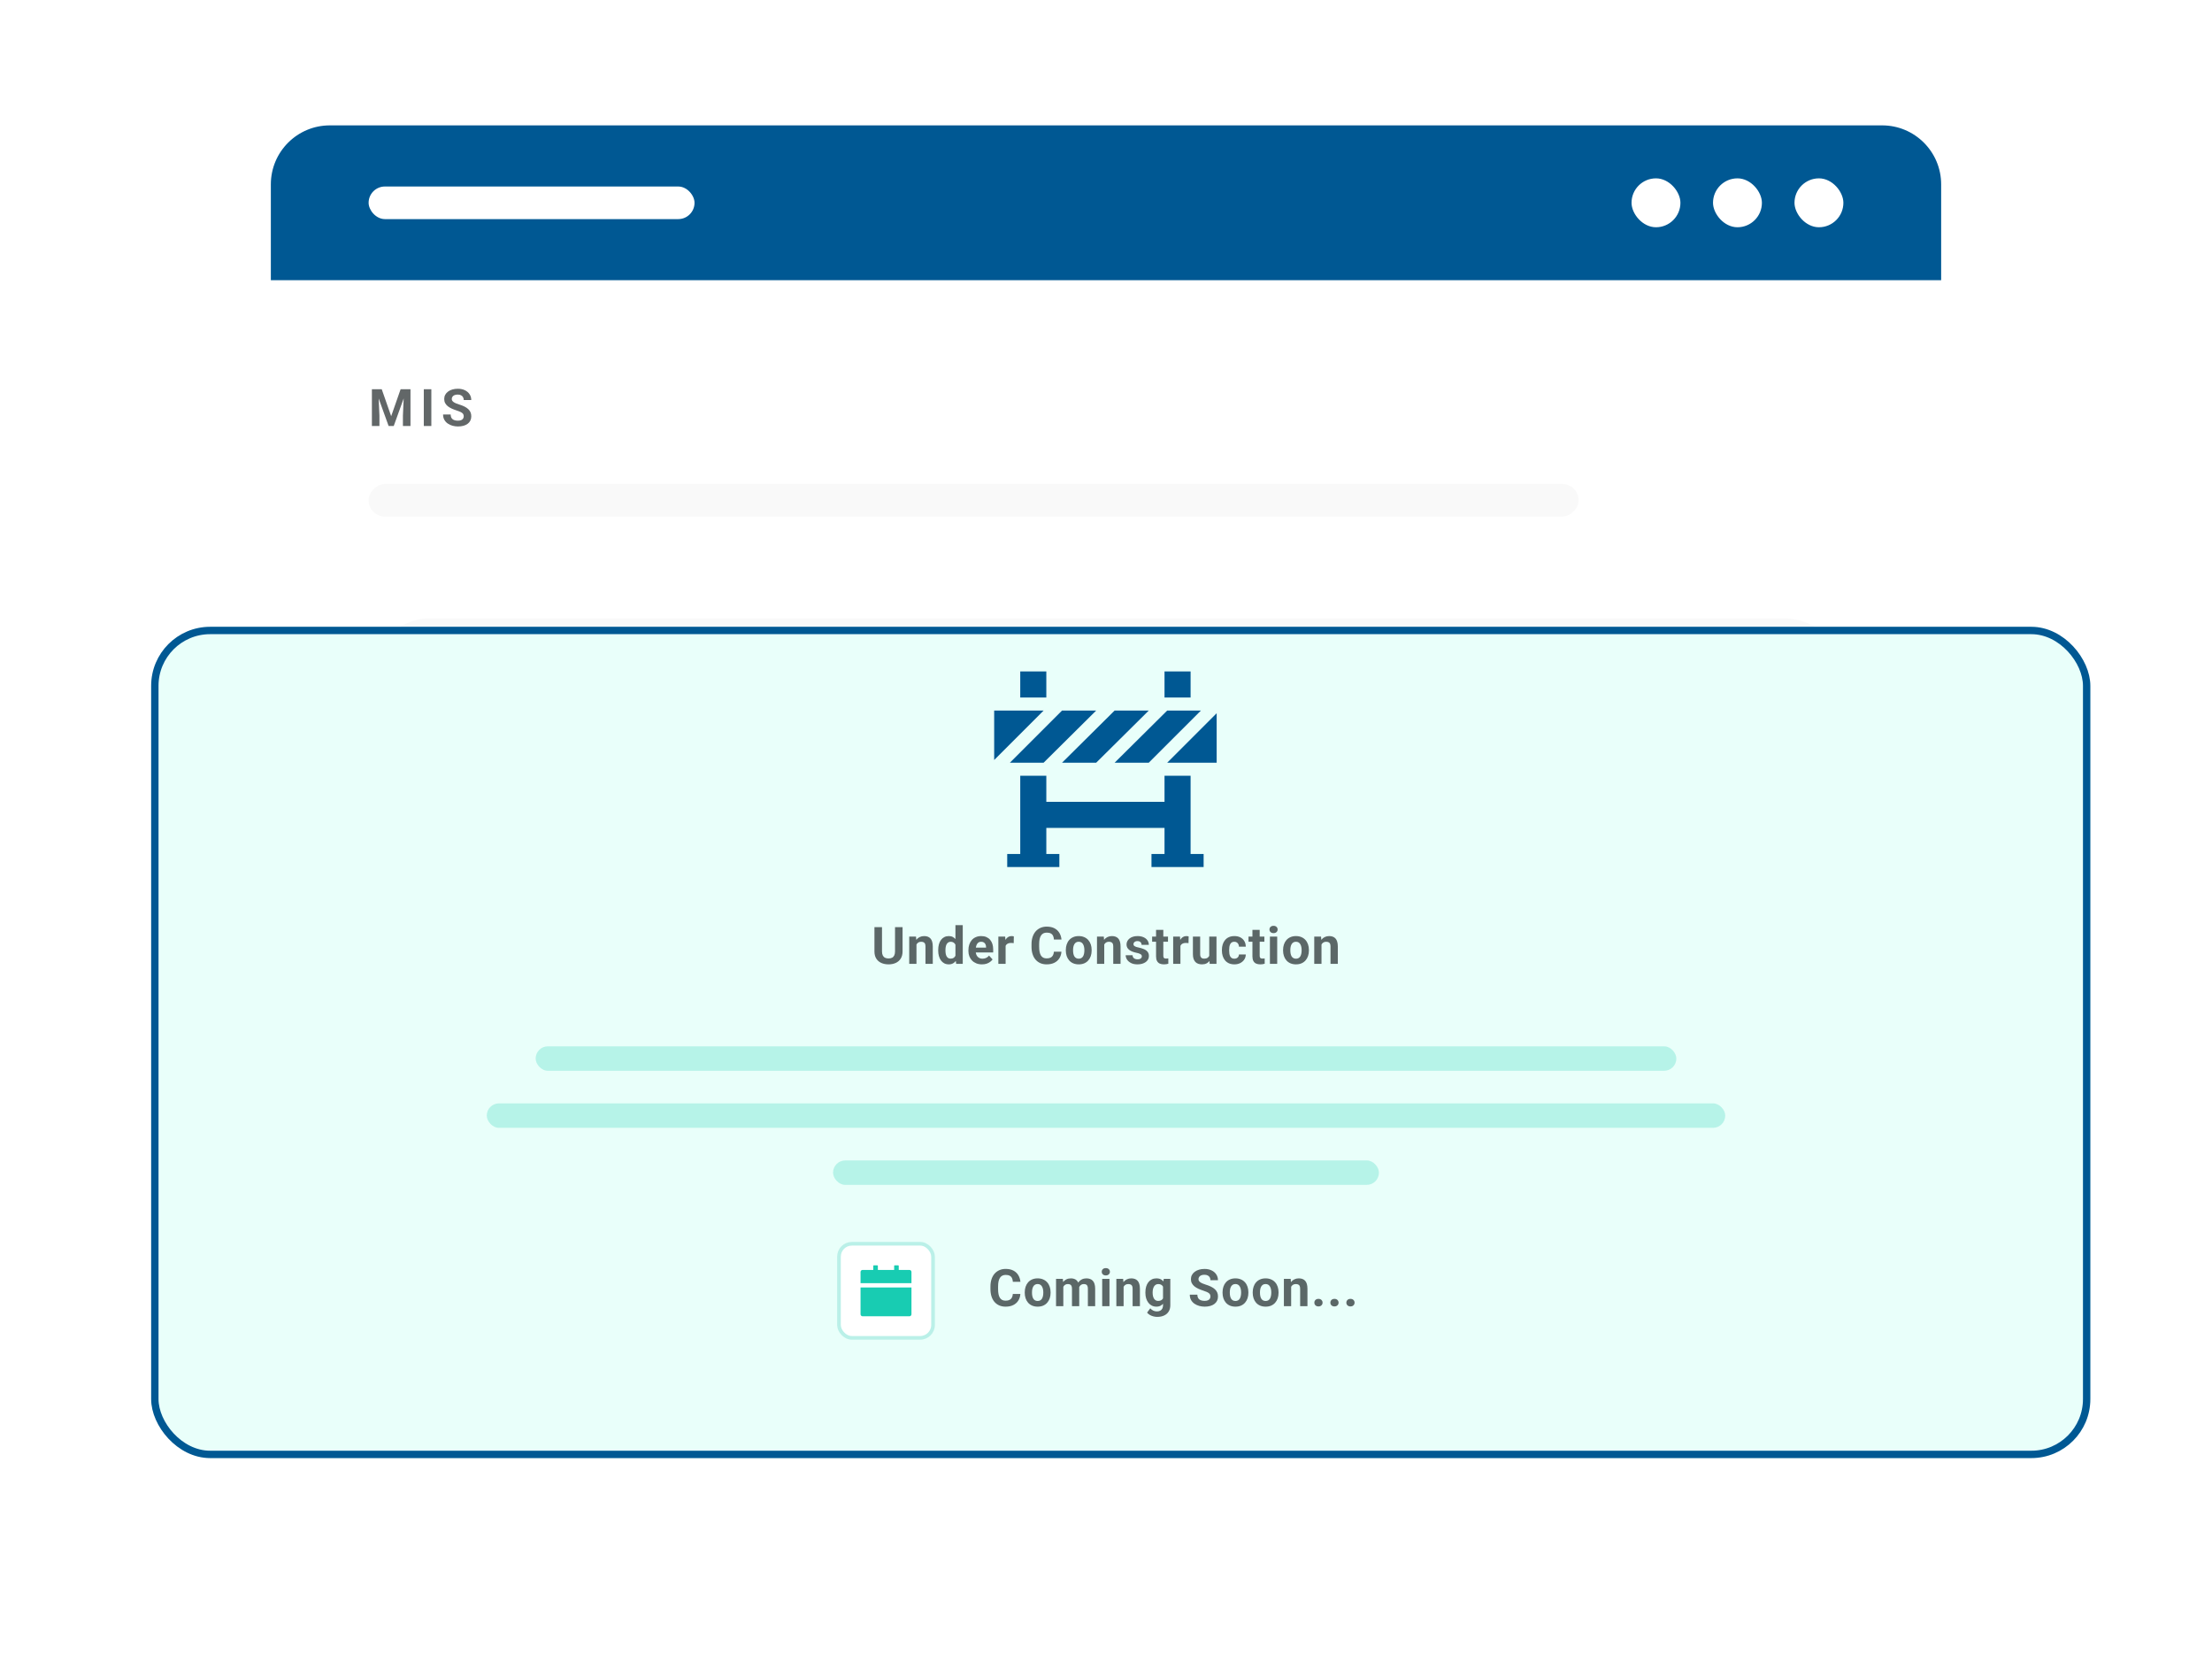 <svg width="600" height="455" viewBox="0 0 600 455" fill="none" xmlns="http://www.w3.org/2000/svg">
<rect x="73.466" y="34" width="453.067" height="386.765" rx="16" fill="white"/>
<rect x="99.987" y="259.428" width="91.719" height="400.025" rx="16" transform="rotate(-90 99.987 259.428)" fill="#F9F9F9"/>
<rect x="99.987" y="368.828" width="91.719" height="400.025" rx="16" transform="rotate(-90 99.987 368.828)" fill="#F9F9F9"/>
<rect x="99.987" y="140.084" width="8.84" height="328.197" rx="4.42" transform="rotate(-90 99.987 140.084)" fill="#F9F9F9"/>
<path d="M101.812 105.559H103.549L106.105 112.866L108.662 105.559H110.398L106.803 115.512H105.408L101.812 105.559ZM100.876 105.559H102.605L102.92 112.682V115.512H100.876V105.559ZM109.605 105.559H111.342V115.512H109.291V112.682L109.605 105.559ZM117 105.559V115.512H114.956V105.559H117ZM125.783 112.907C125.783 112.729 125.756 112.57 125.701 112.429C125.651 112.283 125.555 112.151 125.414 112.032C125.272 111.909 125.074 111.788 124.819 111.67C124.564 111.551 124.233 111.428 123.828 111.301C123.377 111.155 122.948 110.991 122.543 110.809C122.142 110.626 121.786 110.414 121.476 110.173C121.171 109.927 120.929 109.642 120.752 109.318C120.578 108.995 120.492 108.619 120.492 108.19C120.492 107.776 120.583 107.4 120.765 107.062C120.948 106.721 121.203 106.429 121.531 106.188C121.859 105.941 122.246 105.752 122.693 105.62C123.144 105.488 123.639 105.422 124.176 105.422C124.91 105.422 125.55 105.554 126.097 105.818C126.644 106.083 127.068 106.445 127.369 106.905C127.674 107.366 127.827 107.892 127.827 108.484H125.79C125.79 108.193 125.728 107.938 125.605 107.719C125.487 107.495 125.304 107.32 125.058 107.192C124.817 107.065 124.511 107.001 124.142 107.001C123.787 107.001 123.491 107.056 123.254 107.165C123.017 107.27 122.839 107.413 122.72 107.596C122.602 107.773 122.543 107.974 122.543 108.197C122.543 108.366 122.584 108.519 122.666 108.655C122.752 108.792 122.88 108.92 123.048 109.038C123.217 109.157 123.424 109.268 123.671 109.373C123.917 109.478 124.201 109.58 124.525 109.681C125.067 109.845 125.544 110.029 125.954 110.234C126.368 110.439 126.715 110.67 126.993 110.925C127.271 111.18 127.48 111.469 127.622 111.793C127.763 112.117 127.834 112.483 127.834 112.894C127.834 113.326 127.749 113.714 127.581 114.056C127.412 114.397 127.168 114.687 126.849 114.924C126.53 115.161 126.15 115.341 125.708 115.464C125.266 115.587 124.771 115.648 124.224 115.648C123.732 115.648 123.247 115.585 122.768 115.457C122.29 115.325 121.854 115.127 121.463 114.862C121.075 114.598 120.765 114.261 120.533 113.851C120.3 113.44 120.184 112.955 120.184 112.395H122.242C122.242 112.704 122.29 112.966 122.385 113.181C122.481 113.395 122.616 113.568 122.789 113.7C122.966 113.832 123.176 113.928 123.418 113.987C123.664 114.047 123.933 114.076 124.224 114.076C124.58 114.076 124.871 114.026 125.099 113.926C125.332 113.826 125.503 113.687 125.612 113.509C125.726 113.331 125.783 113.131 125.783 112.907Z" fill="#202729" fill-opacity="0.7"/>
<path d="M73.466 50C73.466 41.163 80.63 34 89.466 34H510.534C519.37 34 526.534 41.163 526.534 50V75.992H73.466V50Z" fill="#005893"/>
<rect x="99.987" y="50.576" width="88.403" height="8.84" rx="4.42" fill="white"/>
<rect x="486.752" y="48.365" width="13.261" height="13.261" rx="6.63" fill="white"/>
<rect x="464.651" y="48.365" width="13.261" height="13.261" rx="6.63" fill="white"/>
<rect x="442.55" y="48.365" width="13.261" height="13.261" rx="6.63" fill="white"/>
<g filter="url(#filter0_d_1179_273)">
<rect x="37" y="159.975" width="526" height="225.429" rx="16" fill="#E9FFFA"/>
<rect x="38" y="160.975" width="524" height="223.429" rx="15" stroke="#005893" stroke-width="2"/>
</g>
<path d="M276.74 182.074H283.812V189.146H276.74V182.074ZM315.873 182.074H322.945V189.146H315.873V182.074ZM322.945 210.363H315.873V217.436H283.812V210.363H276.74V231.58H273.204V235.116H287.348V231.58H283.812V224.508H315.873V231.58H312.337V235.116H326.481V231.58H322.945V210.363ZM283.08 206.827L297.342 192.683H288.08L273.936 206.827H283.08ZM297.342 206.827L311.605 192.683H302.343L288.08 206.827H297.342ZM269.667 192.683V206.095L283.08 192.683H269.667ZM302.343 206.827H311.605L325.749 192.683H316.605L302.343 206.827ZM316.605 206.827H330.018V193.415L316.605 206.827Z" fill="#005893"/>
<path d="M242.775 251.426H244.819V258.002C244.819 258.768 244.655 259.412 244.327 259.937C244.003 260.461 243.555 260.855 242.98 261.119C242.411 261.383 241.754 261.516 241.012 261.516C240.269 261.516 239.608 261.383 239.029 261.119C238.455 260.855 238.004 260.461 237.676 259.937C237.352 259.412 237.19 258.768 237.19 258.002V251.426H239.241V258.002C239.241 258.449 239.312 258.813 239.453 259.096C239.594 259.378 239.797 259.586 240.061 259.718C240.33 259.85 240.647 259.916 241.012 259.916C241.385 259.916 241.702 259.85 241.962 259.718C242.226 259.586 242.427 259.378 242.563 259.096C242.705 258.813 242.775 258.449 242.775 258.002V251.426ZM248.592 255.562V261.379H246.624V253.982H248.469L248.592 255.562ZM248.305 257.421H247.772C247.772 256.874 247.843 256.382 247.984 255.944C248.125 255.502 248.324 255.126 248.579 254.816C248.834 254.502 249.137 254.263 249.488 254.099C249.843 253.93 250.24 253.846 250.677 253.846C251.024 253.846 251.34 253.896 251.628 253.996C251.915 254.096 252.161 254.256 252.366 254.475C252.575 254.693 252.735 254.983 252.844 255.343C252.958 255.703 253.015 256.143 253.015 256.662V261.379H251.033V256.655C251.033 256.327 250.987 256.072 250.896 255.89C250.805 255.707 250.671 255.58 250.493 255.507C250.32 255.429 250.105 255.391 249.85 255.391C249.586 255.391 249.356 255.443 249.16 255.548C248.968 255.653 248.809 255.799 248.681 255.985C248.558 256.168 248.465 256.382 248.401 256.628C248.337 256.874 248.305 257.138 248.305 257.421ZM259.16 259.766V250.879H261.143V261.379H259.359L259.16 259.766ZM254.485 257.77V257.626C254.485 257.061 254.549 256.548 254.676 256.088C254.804 255.623 254.991 255.224 255.237 254.892C255.483 254.559 255.786 254.301 256.146 254.119C256.506 253.937 256.916 253.846 257.376 253.846C257.809 253.846 258.188 253.937 258.511 254.119C258.839 254.301 259.117 254.561 259.345 254.898C259.577 255.231 259.764 255.625 259.906 256.081C260.047 256.532 260.149 257.027 260.213 257.564V257.879C260.149 258.394 260.047 258.872 259.906 259.314C259.764 259.757 259.577 260.144 259.345 260.477C259.117 260.805 258.839 261.06 258.511 261.242C258.183 261.424 257.8 261.516 257.363 261.516C256.902 261.516 256.492 261.422 256.132 261.235C255.777 261.049 255.476 260.786 255.23 260.449C254.988 260.112 254.804 259.715 254.676 259.26C254.549 258.804 254.485 258.307 254.485 257.77ZM256.453 257.626V257.77C256.453 258.075 256.476 258.36 256.522 258.624C256.572 258.888 256.652 259.123 256.761 259.328C256.875 259.529 257.021 259.686 257.199 259.8C257.381 259.909 257.602 259.964 257.862 259.964C258.199 259.964 258.477 259.889 258.696 259.738C258.914 259.583 259.081 259.371 259.195 259.103C259.313 258.834 259.382 258.524 259.4 258.173V257.277C259.386 256.99 259.345 256.733 259.277 256.505C259.213 256.272 259.117 256.074 258.99 255.91C258.867 255.746 258.712 255.618 258.525 255.527C258.342 255.436 258.126 255.391 257.875 255.391C257.62 255.391 257.401 255.45 257.219 255.568C257.037 255.682 256.889 255.84 256.775 256.04C256.665 256.241 256.583 256.478 256.529 256.751C256.479 257.02 256.453 257.312 256.453 257.626ZM266.365 261.516C265.791 261.516 265.276 261.424 264.82 261.242C264.365 261.055 263.977 260.798 263.658 260.47C263.344 260.142 263.102 259.761 262.934 259.328C262.765 258.891 262.681 258.426 262.681 257.934V257.66C262.681 257.1 262.76 256.587 262.92 256.122C263.079 255.657 263.307 255.254 263.604 254.912C263.904 254.57 264.269 254.308 264.697 254.126C265.126 253.939 265.609 253.846 266.147 253.846C266.671 253.846 267.135 253.932 267.541 254.105C267.947 254.279 268.286 254.525 268.56 254.844C268.838 255.163 269.047 255.546 269.189 255.992C269.33 256.434 269.4 256.926 269.4 257.469V258.289H263.522V256.977H267.466V256.826C267.466 256.553 267.416 256.309 267.315 256.095C267.22 255.876 267.074 255.703 266.878 255.575C266.682 255.448 266.431 255.384 266.126 255.384C265.866 255.384 265.643 255.441 265.456 255.555C265.269 255.669 265.117 255.828 264.998 256.033C264.884 256.238 264.798 256.48 264.738 256.758C264.684 257.031 264.656 257.332 264.656 257.66V257.934C264.656 258.23 264.697 258.503 264.779 258.754C264.866 259.005 264.987 259.221 265.142 259.403C265.301 259.586 265.493 259.727 265.716 259.827C265.944 259.927 266.201 259.978 266.488 259.978C266.844 259.978 267.174 259.909 267.48 259.772C267.789 259.631 268.056 259.419 268.279 259.137L269.236 260.176C269.081 260.399 268.87 260.613 268.601 260.818C268.336 261.023 268.017 261.192 267.644 261.324C267.27 261.452 266.844 261.516 266.365 261.516ZM272.77 255.596V261.379H270.802V253.982H272.654L272.77 255.596ZM274.999 253.935L274.965 255.76C274.869 255.746 274.753 255.735 274.616 255.726C274.484 255.712 274.363 255.705 274.254 255.705C273.976 255.705 273.734 255.742 273.529 255.814C273.329 255.883 273.16 255.985 273.023 256.122C272.891 256.259 272.791 256.425 272.722 256.621C272.659 256.817 272.622 257.04 272.613 257.291L272.217 257.168C272.217 256.689 272.264 256.25 272.36 255.849C272.456 255.443 272.595 255.09 272.777 254.789C272.964 254.488 273.192 254.256 273.461 254.092C273.73 253.928 274.037 253.846 274.384 253.846C274.493 253.846 274.605 253.855 274.719 253.873C274.832 253.887 274.926 253.907 274.999 253.935ZM285.867 258.077H287.911C287.87 258.747 287.686 259.342 287.358 259.861C287.034 260.381 286.581 260.786 285.997 261.078C285.419 261.37 284.721 261.516 283.905 261.516C283.267 261.516 282.696 261.406 282.19 261.188C281.684 260.964 281.251 260.645 280.891 260.23C280.535 259.816 280.264 259.314 280.077 258.727C279.891 258.139 279.797 257.48 279.797 256.751V256.061C279.797 255.331 279.893 254.673 280.084 254.085C280.28 253.493 280.558 252.989 280.918 252.574C281.283 252.16 281.718 251.84 282.224 251.617C282.73 251.394 283.295 251.282 283.919 251.282C284.749 251.282 285.448 251.433 286.018 251.733C286.592 252.034 287.036 252.449 287.351 252.978C287.67 253.506 287.861 254.108 287.925 254.782H285.874C285.851 254.381 285.772 254.042 285.635 253.764C285.498 253.481 285.291 253.269 285.013 253.128C284.739 252.982 284.375 252.909 283.919 252.909C283.577 252.909 283.279 252.973 283.024 253.101C282.768 253.228 282.554 253.422 282.381 253.682C282.208 253.941 282.078 254.27 281.991 254.666C281.909 255.058 281.868 255.518 281.868 256.047V256.751C281.868 257.266 281.907 257.719 281.985 258.111C282.062 258.499 282.181 258.827 282.34 259.096C282.504 259.36 282.714 259.561 282.969 259.697C283.229 259.829 283.541 259.896 283.905 259.896C284.334 259.896 284.687 259.827 284.965 259.69C285.243 259.554 285.455 259.351 285.601 259.082C285.751 258.813 285.84 258.478 285.867 258.077ZM289.101 257.756V257.612C289.101 257.07 289.178 256.571 289.333 256.115C289.488 255.655 289.713 255.256 290.01 254.919C290.306 254.582 290.671 254.32 291.103 254.133C291.536 253.941 292.033 253.846 292.594 253.846C293.154 253.846 293.653 253.941 294.091 254.133C294.528 254.32 294.895 254.582 295.191 254.919C295.492 255.256 295.72 255.655 295.875 256.115C296.03 256.571 296.107 257.07 296.107 257.612V257.756C296.107 258.294 296.03 258.793 295.875 259.253C295.72 259.709 295.492 260.107 295.191 260.449C294.895 260.786 294.531 261.049 294.098 261.235C293.665 261.422 293.168 261.516 292.607 261.516C292.047 261.516 291.548 261.422 291.11 261.235C290.677 261.049 290.31 260.786 290.01 260.449C289.713 260.107 289.488 259.709 289.333 259.253C289.178 258.793 289.101 258.294 289.101 257.756ZM291.069 257.612V257.756C291.069 258.066 291.097 258.355 291.151 258.624C291.206 258.893 291.293 259.13 291.411 259.335C291.534 259.535 291.694 259.693 291.89 259.807C292.086 259.921 292.325 259.978 292.607 259.978C292.881 259.978 293.116 259.921 293.311 259.807C293.507 259.693 293.665 259.535 293.783 259.335C293.902 259.13 293.988 258.893 294.043 258.624C294.102 258.355 294.132 258.066 294.132 257.756V257.612C294.132 257.312 294.102 257.029 294.043 256.765C293.988 256.496 293.899 256.259 293.776 256.054C293.658 255.844 293.501 255.68 293.305 255.562C293.109 255.443 292.872 255.384 292.594 255.384C292.316 255.384 292.079 255.443 291.883 255.562C291.691 255.68 291.534 255.844 291.411 256.054C291.293 256.259 291.206 256.496 291.151 256.765C291.097 257.029 291.069 257.312 291.069 257.612ZM299.525 255.562V261.379H297.556V253.982H299.402L299.525 255.562ZM299.238 257.421H298.705C298.705 256.874 298.775 256.382 298.917 255.944C299.058 255.502 299.256 255.126 299.511 254.816C299.767 254.502 300.07 254.263 300.421 254.099C300.776 253.93 301.173 253.846 301.61 253.846C301.956 253.846 302.273 253.896 302.56 253.996C302.847 254.096 303.093 254.256 303.299 254.475C303.508 254.693 303.668 254.983 303.777 255.343C303.891 255.703 303.948 256.143 303.948 256.662V261.379H301.965V256.655C301.965 256.327 301.92 256.072 301.829 255.89C301.738 255.707 301.603 255.58 301.425 255.507C301.252 255.429 301.038 255.391 300.783 255.391C300.519 255.391 300.288 255.443 300.092 255.548C299.901 255.653 299.742 255.799 299.614 255.985C299.491 256.168 299.397 256.382 299.334 256.628C299.27 256.874 299.238 257.138 299.238 257.421ZM309.724 259.335C309.724 259.194 309.683 259.066 309.601 258.952C309.519 258.838 309.366 258.733 309.143 258.638C308.924 258.537 308.607 258.446 308.193 258.364C307.819 258.282 307.47 258.18 307.147 258.057C306.828 257.929 306.55 257.776 306.313 257.599C306.08 257.421 305.898 257.211 305.766 256.97C305.634 256.724 305.568 256.443 305.568 256.129C305.568 255.819 305.634 255.527 305.766 255.254C305.903 254.98 306.096 254.739 306.347 254.529C306.602 254.315 306.912 254.149 307.277 254.03C307.646 253.907 308.061 253.846 308.521 253.846C309.163 253.846 309.715 253.948 310.175 254.153C310.64 254.358 310.995 254.641 311.242 255.001C311.492 255.356 311.618 255.762 311.618 256.218H309.649C309.649 256.026 309.608 255.855 309.526 255.705C309.448 255.55 309.325 255.429 309.157 255.343C308.993 255.252 308.778 255.206 308.514 255.206C308.295 255.206 308.106 255.245 307.947 255.322C307.787 255.395 307.664 255.495 307.578 255.623C307.495 255.746 307.454 255.883 307.454 256.033C307.454 256.147 307.477 256.25 307.523 256.341C307.573 256.427 307.653 256.507 307.762 256.58C307.871 256.653 308.013 256.721 308.186 256.785C308.364 256.844 308.582 256.899 308.842 256.949C309.375 257.059 309.852 257.202 310.271 257.38C310.69 257.553 311.023 257.79 311.269 258.091C311.515 258.387 311.638 258.777 311.638 259.26C311.638 259.588 311.565 259.889 311.419 260.162C311.273 260.436 311.064 260.675 310.79 260.88C310.517 261.08 310.189 261.238 309.806 261.352C309.428 261.461 309.002 261.516 308.528 261.516C307.84 261.516 307.256 261.393 306.778 261.146C306.304 260.9 305.944 260.588 305.698 260.21C305.456 259.827 305.335 259.435 305.335 259.034H307.202C307.211 259.303 307.279 259.52 307.407 259.684C307.539 259.848 307.705 259.966 307.906 260.039C308.111 260.112 308.332 260.148 308.569 260.148C308.824 260.148 309.036 260.114 309.204 260.046C309.373 259.973 309.501 259.877 309.587 259.759C309.678 259.636 309.724 259.494 309.724 259.335ZM316.819 253.982V255.377H312.513V253.982H316.819ZM313.579 252.157H315.548V259.15C315.548 259.365 315.575 259.529 315.63 259.643C315.689 259.757 315.776 259.836 315.89 259.882C316.004 259.923 316.147 259.943 316.32 259.943C316.443 259.943 316.553 259.939 316.649 259.93C316.749 259.916 316.833 259.902 316.901 259.889L316.908 261.338C316.74 261.393 316.557 261.436 316.361 261.468C316.165 261.5 315.949 261.516 315.712 261.516C315.279 261.516 314.901 261.445 314.577 261.304C314.258 261.158 314.012 260.925 313.839 260.606C313.666 260.287 313.579 259.868 313.579 259.349V252.157ZM320.189 255.596V261.379H318.221V253.982H320.073L320.189 255.596ZM322.418 253.935L322.384 255.76C322.288 255.746 322.172 255.735 322.035 255.726C321.903 255.712 321.782 255.705 321.673 255.705C321.395 255.705 321.153 255.742 320.948 255.814C320.748 255.883 320.579 255.985 320.442 256.122C320.31 256.259 320.21 256.425 320.141 256.621C320.078 256.817 320.041 257.04 320.032 257.291L319.636 257.168C319.636 256.689 319.683 256.25 319.779 255.849C319.875 255.443 320.014 255.09 320.196 254.789C320.383 254.488 320.611 254.256 320.88 254.092C321.149 253.928 321.456 253.846 321.803 253.846C321.912 253.846 322.024 253.855 322.138 253.873C322.251 253.887 322.345 253.907 322.418 253.935ZM328.002 259.608V253.982H329.971V261.379H328.119L328.002 259.608ZM328.221 258.091L328.802 258.077C328.802 258.569 328.745 259.027 328.631 259.451C328.517 259.87 328.347 260.235 328.119 260.545C327.891 260.85 327.604 261.09 327.257 261.263C326.911 261.431 326.503 261.516 326.034 261.516C325.674 261.516 325.341 261.465 325.036 261.365C324.735 261.26 324.475 261.099 324.256 260.88C324.042 260.657 323.874 260.372 323.751 260.025C323.632 259.674 323.573 259.253 323.573 258.761V253.982H325.542V258.774C325.542 258.993 325.567 259.178 325.617 259.328C325.671 259.479 325.747 259.602 325.842 259.697C325.938 259.793 326.05 259.861 326.177 259.902C326.309 259.943 326.455 259.964 326.615 259.964C327.02 259.964 327.339 259.882 327.572 259.718C327.809 259.554 327.975 259.33 328.071 259.048C328.171 258.761 328.221 258.442 328.221 258.091ZM334.811 259.978C335.052 259.978 335.267 259.932 335.453 259.841C335.64 259.745 335.786 259.613 335.891 259.444C336 259.271 336.057 259.068 336.062 258.836H337.914C337.91 259.355 337.771 259.818 337.497 260.224C337.224 260.625 336.857 260.941 336.397 261.174C335.936 261.402 335.421 261.516 334.852 261.516C334.278 261.516 333.776 261.42 333.348 261.229C332.924 261.037 332.571 260.773 332.288 260.436C332.006 260.094 331.794 259.697 331.653 259.246C331.511 258.79 331.441 258.303 331.441 257.783V257.585C331.441 257.061 331.511 256.573 331.653 256.122C331.794 255.666 332.006 255.27 332.288 254.933C332.571 254.591 332.924 254.324 333.348 254.133C333.772 253.941 334.268 253.846 334.838 253.846C335.444 253.846 335.975 253.962 336.431 254.194C336.891 254.427 337.251 254.759 337.511 255.192C337.775 255.621 337.91 256.129 337.914 256.717H336.062C336.057 256.471 336.005 256.247 335.905 256.047C335.809 255.846 335.668 255.687 335.481 255.568C335.298 255.445 335.073 255.384 334.804 255.384C334.517 255.384 334.282 255.445 334.1 255.568C333.918 255.687 333.776 255.851 333.676 256.061C333.576 256.266 333.505 256.5 333.464 256.765C333.428 257.024 333.409 257.298 333.409 257.585V257.783C333.409 258.07 333.428 258.346 333.464 258.61C333.501 258.875 333.569 259.109 333.669 259.314C333.774 259.52 333.918 259.681 334.1 259.8C334.282 259.918 334.519 259.978 334.811 259.978ZM342.959 253.982V255.377H338.652V253.982H342.959ZM339.719 252.157H341.687V259.15C341.687 259.365 341.715 259.529 341.77 259.643C341.829 259.757 341.915 259.836 342.029 259.882C342.143 259.923 342.287 259.943 342.46 259.943C342.583 259.943 342.692 259.939 342.788 259.93C342.888 259.916 342.973 259.902 343.041 259.889L343.048 261.338C342.879 261.393 342.697 261.436 342.501 261.468C342.305 261.5 342.089 261.516 341.852 261.516C341.419 261.516 341.04 261.445 340.717 261.304C340.398 261.158 340.152 260.925 339.979 260.606C339.805 260.287 339.719 259.868 339.719 259.349V252.157ZM346.438 253.982V261.379H344.463V253.982H346.438ZM344.34 252.055C344.34 251.768 344.44 251.531 344.64 251.344C344.841 251.157 345.11 251.063 345.447 251.063C345.78 251.063 346.046 251.157 346.247 251.344C346.452 251.531 346.554 251.768 346.554 252.055C346.554 252.342 346.452 252.579 346.247 252.766C346.046 252.952 345.78 253.046 345.447 253.046C345.11 253.046 344.841 252.952 344.64 252.766C344.44 252.579 344.34 252.342 344.34 252.055ZM348.031 257.756V257.612C348.031 257.07 348.108 256.571 348.263 256.115C348.418 255.655 348.644 255.256 348.94 254.919C349.236 254.582 349.601 254.32 350.034 254.133C350.467 253.941 350.963 253.846 351.524 253.846C352.084 253.846 352.583 253.941 353.021 254.133C353.458 254.32 353.825 254.582 354.122 254.919C354.422 255.256 354.65 255.655 354.805 256.115C354.96 256.571 355.038 257.07 355.038 257.612V257.756C355.038 258.294 354.96 258.793 354.805 259.253C354.65 259.709 354.422 260.107 354.122 260.449C353.825 260.786 353.461 261.049 353.028 261.235C352.595 261.422 352.098 261.516 351.538 261.516C350.977 261.516 350.478 261.422 350.04 261.235C349.608 261.049 349.241 260.786 348.94 260.449C348.644 260.107 348.418 259.709 348.263 259.253C348.108 258.793 348.031 258.294 348.031 257.756ZM349.999 257.612V257.756C349.999 258.066 350.027 258.355 350.081 258.624C350.136 258.893 350.223 259.13 350.341 259.335C350.464 259.535 350.624 259.693 350.82 259.807C351.016 259.921 351.255 259.978 351.538 259.978C351.811 259.978 352.046 259.921 352.242 259.807C352.438 259.693 352.595 259.535 352.713 259.335C352.832 259.13 352.918 258.893 352.973 258.624C353.032 258.355 353.062 258.066 353.062 257.756V257.612C353.062 257.312 353.032 257.029 352.973 256.765C352.918 256.496 352.83 256.259 352.706 256.054C352.588 255.844 352.431 255.68 352.235 255.562C352.039 255.443 351.802 255.384 351.524 255.384C351.246 255.384 351.009 255.443 350.813 255.562C350.622 255.68 350.464 255.844 350.341 256.054C350.223 256.259 350.136 256.496 350.081 256.765C350.027 257.029 349.999 257.312 349.999 257.612ZM358.455 255.562V261.379H356.486V253.982H358.332L358.455 255.562ZM358.168 257.421H357.635C357.635 256.874 357.706 256.382 357.847 255.944C357.988 255.502 358.186 255.126 358.442 254.816C358.697 254.502 359 254.263 359.351 254.099C359.706 253.93 360.103 253.846 360.54 253.846C360.887 253.846 361.203 253.896 361.49 253.996C361.777 254.096 362.024 254.256 362.229 254.475C362.438 254.693 362.598 254.983 362.707 255.343C362.821 255.703 362.878 256.143 362.878 256.662V261.379H360.896V256.655C360.896 256.327 360.85 256.072 360.759 255.89C360.668 255.707 360.533 255.58 360.356 255.507C360.182 255.429 359.968 255.391 359.713 255.391C359.449 255.391 359.219 255.443 359.023 255.548C358.831 255.653 358.672 255.799 358.544 255.985C358.421 256.168 358.328 256.382 358.264 256.628C358.2 256.874 358.168 257.138 358.168 257.421Z" fill="#202729" fill-opacity="0.7"/>
<rect x="227.067" y="336.781" width="26.521" height="26.521" rx="4" fill="white"/>
<rect x="227.567" y="337.281" width="25.521" height="25.521" rx="3.5" stroke="#18CCB2" stroke-opacity="0.3"/>
<path d="M233.421 356.395C233.421 356.701 233.668 356.948 233.973 356.948H246.681C246.987 356.948 247.234 356.701 247.234 356.395V349.143H233.421V356.395ZM246.681 344.378H243.781V343.273C243.781 343.197 243.719 343.135 243.643 343.135H242.676C242.6 343.135 242.537 343.197 242.537 343.273V344.378H238.117V343.273C238.117 343.197 238.055 343.135 237.979 343.135H237.012C236.936 343.135 236.874 343.197 236.874 343.273V344.378H233.973C233.668 344.378 233.421 344.625 233.421 344.93V347.969H247.234V344.93C247.234 344.625 246.987 344.378 246.681 344.378Z" fill="#18CCB2"/>
<path d="M274.727 350.899H276.771C276.73 351.569 276.546 352.164 276.218 352.684C275.894 353.203 275.441 353.609 274.857 353.9C274.278 354.192 273.581 354.338 272.765 354.338C272.127 354.338 271.555 354.229 271.05 354.01C270.544 353.786 270.111 353.467 269.751 353.053C269.395 352.638 269.124 352.137 268.937 351.549C268.75 350.961 268.657 350.302 268.657 349.573V348.883C268.657 348.154 268.753 347.495 268.944 346.907C269.14 346.315 269.418 345.811 269.778 345.396C270.143 344.982 270.578 344.663 271.084 344.439C271.59 344.216 272.155 344.104 272.779 344.104C273.608 344.104 274.308 344.255 274.878 344.556C275.452 344.856 275.896 345.271 276.211 345.8C276.53 346.328 276.721 346.93 276.785 347.604H274.734C274.711 347.203 274.632 346.864 274.495 346.586C274.358 346.303 274.151 346.091 273.873 345.95C273.599 345.804 273.235 345.731 272.779 345.731C272.437 345.731 272.139 345.795 271.884 345.923C271.628 346.05 271.414 346.244 271.241 346.504C271.068 346.764 270.938 347.092 270.851 347.488C270.769 347.88 270.728 348.34 270.728 348.869V349.573C270.728 350.088 270.767 350.542 270.844 350.934C270.922 351.321 271.04 351.649 271.2 351.918C271.364 352.182 271.574 352.383 271.829 352.52C272.089 352.652 272.401 352.718 272.765 352.718C273.194 352.718 273.547 352.649 273.825 352.513C274.103 352.376 274.315 352.173 274.461 351.904C274.611 351.635 274.7 351.3 274.727 350.899ZM277.96 350.578V350.435C277.96 349.892 278.038 349.393 278.193 348.938C278.348 348.477 278.573 348.078 278.87 347.741C279.166 347.404 279.53 347.142 279.963 346.955C280.396 346.764 280.893 346.668 281.454 346.668C282.014 346.668 282.513 346.764 282.951 346.955C283.388 347.142 283.755 347.404 284.051 347.741C284.352 348.078 284.58 348.477 284.735 348.938C284.89 349.393 284.967 349.892 284.967 350.435V350.578C284.967 351.116 284.89 351.615 284.735 352.075C284.58 352.531 284.352 352.93 284.051 353.271C283.755 353.609 283.39 353.871 282.957 354.058C282.525 354.244 282.028 354.338 281.467 354.338C280.907 354.338 280.408 354.244 279.97 354.058C279.537 353.871 279.17 353.609 278.87 353.271C278.573 352.93 278.348 352.531 278.193 352.075C278.038 351.615 277.96 351.116 277.96 350.578ZM279.929 350.435V350.578C279.929 350.888 279.957 351.177 280.011 351.446C280.066 351.715 280.152 351.952 280.271 352.157C280.394 352.358 280.554 352.515 280.749 352.629C280.945 352.743 281.185 352.8 281.467 352.8C281.741 352.8 281.975 352.743 282.171 352.629C282.367 352.515 282.525 352.358 282.643 352.157C282.762 351.952 282.848 351.715 282.903 351.446C282.962 351.177 282.992 350.888 282.992 350.578V350.435C282.992 350.134 282.962 349.851 282.903 349.587C282.848 349.318 282.759 349.081 282.636 348.876C282.518 348.666 282.36 348.502 282.165 348.384C281.969 348.265 281.732 348.206 281.454 348.206C281.176 348.206 280.939 348.265 280.743 348.384C280.551 348.502 280.394 348.666 280.271 348.876C280.152 349.081 280.066 349.318 280.011 349.587C279.957 349.851 279.929 350.134 279.929 350.435ZM288.426 348.336V354.201H286.45V346.805H288.303L288.426 348.336ZM288.153 350.243H287.606C287.606 349.728 287.667 349.254 287.79 348.821C287.918 348.384 288.102 348.006 288.344 347.687C288.59 347.363 288.893 347.112 289.253 346.935C289.613 346.757 290.03 346.668 290.504 346.668C290.832 346.668 291.133 346.718 291.406 346.818C291.68 346.914 291.915 347.067 292.111 347.276C292.311 347.481 292.466 347.75 292.575 348.083C292.685 348.411 292.739 348.805 292.739 349.266V354.201H290.771V349.484C290.771 349.147 290.725 348.887 290.634 348.705C290.543 348.523 290.413 348.395 290.244 348.322C290.08 348.249 289.882 348.213 289.65 348.213C289.394 348.213 289.171 348.265 288.98 348.37C288.793 348.475 288.638 348.621 288.515 348.808C288.392 348.99 288.301 349.204 288.241 349.45C288.182 349.696 288.153 349.961 288.153 350.243ZM292.555 350.018L291.851 350.106C291.851 349.623 291.91 349.174 292.029 348.76C292.152 348.345 292.332 347.98 292.569 347.666C292.81 347.352 293.109 347.108 293.464 346.935C293.82 346.757 294.23 346.668 294.695 346.668C295.05 346.668 295.374 346.72 295.665 346.825C295.957 346.925 296.205 347.087 296.41 347.311C296.62 347.529 296.779 347.816 296.889 348.172C297.003 348.527 297.06 348.963 297.06 349.478V354.201H295.084V349.478C295.084 349.136 295.039 348.876 294.947 348.698C294.861 348.516 294.733 348.391 294.565 348.322C294.401 348.249 294.205 348.213 293.977 348.213C293.74 348.213 293.532 348.261 293.355 348.356C293.177 348.448 293.029 348.575 292.91 348.739C292.792 348.903 292.703 349.095 292.644 349.313C292.584 349.528 292.555 349.762 292.555 350.018ZM300.942 346.805V354.201H298.967V346.805H300.942ZM298.844 344.877C298.844 344.59 298.944 344.353 299.144 344.166C299.345 343.979 299.614 343.886 299.951 343.886C300.284 343.886 300.55 343.979 300.751 344.166C300.956 344.353 301.059 344.59 301.059 344.877C301.059 345.164 300.956 345.401 300.751 345.588C300.55 345.775 300.284 345.868 299.951 345.868C299.614 345.868 299.345 345.775 299.144 345.588C298.944 345.401 298.844 345.164 298.844 344.877ZM304.777 348.384V354.201H302.808V346.805H304.654L304.777 348.384ZM304.49 350.243H303.957C303.957 349.696 304.027 349.204 304.169 348.767C304.31 348.325 304.508 347.949 304.763 347.639C305.019 347.324 305.322 347.085 305.672 346.921C306.028 346.752 306.424 346.668 306.862 346.668C307.208 346.668 307.525 346.718 307.812 346.818C308.099 346.919 308.345 347.078 308.55 347.297C308.76 347.516 308.92 347.805 309.029 348.165C309.143 348.525 309.2 348.965 309.2 349.484V354.201H307.217V349.478C307.217 349.149 307.172 348.894 307.081 348.712C306.99 348.53 306.855 348.402 306.677 348.329C306.504 348.252 306.29 348.213 306.035 348.213C305.77 348.213 305.54 348.265 305.344 348.37C305.153 348.475 304.993 348.621 304.866 348.808C304.743 348.99 304.649 349.204 304.586 349.45C304.522 349.696 304.49 349.961 304.49 350.243ZM315.66 346.805H317.444V353.955C317.444 354.63 317.293 355.201 316.993 355.671C316.696 356.145 316.282 356.503 315.748 356.744C315.215 356.99 314.595 357.113 313.889 357.113C313.579 357.113 313.251 357.072 312.905 356.99C312.563 356.908 312.235 356.781 311.92 356.607C311.61 356.434 311.351 356.215 311.141 355.951L312.009 354.789C312.237 355.053 312.501 355.258 312.802 355.404C313.103 355.555 313.436 355.63 313.8 355.63C314.156 355.63 314.456 355.564 314.702 355.432C314.949 355.304 315.138 355.115 315.27 354.864C315.402 354.618 315.468 354.32 315.468 353.969V348.514L315.66 346.805ZM310.683 350.592V350.448C310.683 349.883 310.751 349.37 310.888 348.91C311.029 348.445 311.228 348.047 311.483 347.714C311.743 347.381 312.057 347.124 312.426 346.941C312.795 346.759 313.212 346.668 313.677 346.668C314.169 346.668 314.582 346.759 314.914 346.941C315.247 347.124 315.521 347.383 315.735 347.721C315.949 348.053 316.115 348.448 316.234 348.903C316.357 349.354 316.452 349.849 316.521 350.387V350.701C316.452 351.216 316.35 351.695 316.213 352.137C316.077 352.579 315.897 352.966 315.673 353.299C315.45 353.627 315.172 353.882 314.839 354.064C314.511 354.247 314.119 354.338 313.663 354.338C313.208 354.338 312.795 354.244 312.426 354.058C312.062 353.871 311.749 353.609 311.49 353.271C311.23 352.934 311.029 352.538 310.888 352.082C310.751 351.626 310.683 351.13 310.683 350.592ZM312.652 350.448V350.592C312.652 350.897 312.681 351.182 312.741 351.446C312.8 351.711 312.891 351.945 313.014 352.15C313.142 352.351 313.299 352.508 313.486 352.622C313.677 352.731 313.903 352.786 314.162 352.786C314.522 352.786 314.816 352.711 315.044 352.561C315.272 352.406 315.443 352.194 315.557 351.925C315.671 351.656 315.737 351.346 315.755 350.995V350.1C315.746 349.812 315.707 349.555 315.639 349.327C315.571 349.095 315.475 348.896 315.352 348.732C315.229 348.568 315.069 348.441 314.873 348.35C314.677 348.258 314.445 348.213 314.176 348.213C313.916 348.213 313.691 348.272 313.499 348.391C313.313 348.505 313.155 348.662 313.028 348.862C312.905 349.063 312.811 349.3 312.747 349.573C312.684 349.842 312.652 350.134 312.652 350.448ZM328.326 351.597C328.326 351.419 328.299 351.259 328.244 351.118C328.194 350.972 328.098 350.84 327.957 350.722C327.816 350.599 327.617 350.478 327.362 350.359C327.107 350.241 326.776 350.118 326.371 349.99C325.92 349.844 325.491 349.68 325.086 349.498C324.685 349.316 324.329 349.104 324.019 348.862C323.714 348.616 323.472 348.331 323.295 348.008C323.122 347.684 323.035 347.308 323.035 346.88C323.035 346.465 323.126 346.089 323.308 345.752C323.491 345.41 323.746 345.118 324.074 344.877C324.402 344.631 324.79 344.442 325.236 344.31C325.687 344.177 326.182 344.111 326.72 344.111C327.453 344.111 328.094 344.243 328.64 344.508C329.187 344.772 329.611 345.134 329.912 345.595C330.217 346.055 330.37 346.581 330.37 347.174H328.333C328.333 346.882 328.271 346.627 328.148 346.408C328.03 346.185 327.847 346.009 327.601 345.882C327.36 345.754 327.054 345.69 326.685 345.69C326.33 345.69 326.034 345.745 325.797 345.854C325.56 345.959 325.382 346.103 325.263 346.285C325.145 346.463 325.086 346.663 325.086 346.887C325.086 347.055 325.127 347.208 325.209 347.345C325.295 347.481 325.423 347.609 325.592 347.728C325.76 347.846 325.968 347.958 326.214 348.062C326.46 348.167 326.745 348.27 327.068 348.37C327.61 348.534 328.087 348.719 328.497 348.924C328.912 349.129 329.258 349.359 329.536 349.614C329.814 349.869 330.024 350.159 330.165 350.482C330.306 350.806 330.377 351.173 330.377 351.583C330.377 352.016 330.292 352.403 330.124 352.745C329.955 353.087 329.711 353.376 329.392 353.613C329.073 353.85 328.693 354.03 328.251 354.153C327.809 354.276 327.314 354.338 326.767 354.338C326.275 354.338 325.79 354.274 325.311 354.146C324.833 354.014 324.398 353.816 324.006 353.552C323.618 353.287 323.308 352.95 323.076 352.54C322.844 352.13 322.727 351.645 322.727 351.084H324.785C324.785 351.394 324.833 351.656 324.929 351.87C325.024 352.084 325.159 352.257 325.332 352.39C325.51 352.522 325.719 352.618 325.961 352.677C326.207 352.736 326.476 352.766 326.767 352.766C327.123 352.766 327.415 352.715 327.642 352.615C327.875 352.515 328.046 352.376 328.155 352.198C328.269 352.021 328.326 351.82 328.326 351.597ZM331.614 350.578V350.435C331.614 349.892 331.691 349.393 331.846 348.938C332.001 348.477 332.227 348.078 332.523 347.741C332.819 347.404 333.184 347.142 333.617 346.955C334.05 346.764 334.546 346.668 335.107 346.668C335.667 346.668 336.167 346.764 336.604 346.955C337.042 347.142 337.408 347.404 337.705 347.741C338.005 348.078 338.233 348.477 338.388 348.938C338.543 349.393 338.621 349.892 338.621 350.435V350.578C338.621 351.116 338.543 351.615 338.388 352.075C338.233 352.531 338.005 352.93 337.705 353.271C337.408 353.609 337.044 353.871 336.611 354.058C336.178 354.244 335.681 354.338 335.121 354.338C334.56 354.338 334.061 354.244 333.624 354.058C333.191 353.871 332.824 353.609 332.523 353.271C332.227 352.93 332.001 352.531 331.846 352.075C331.691 351.615 331.614 351.116 331.614 350.578ZM333.583 350.435V350.578C333.583 350.888 333.61 351.177 333.665 351.446C333.719 351.715 333.806 351.952 333.924 352.157C334.047 352.358 334.207 352.515 334.403 352.629C334.599 352.743 334.838 352.8 335.121 352.8C335.394 352.8 335.629 352.743 335.825 352.629C336.021 352.515 336.178 352.358 336.296 352.157C336.415 351.952 336.501 351.715 336.556 351.446C336.615 351.177 336.645 350.888 336.645 350.578V350.435C336.645 350.134 336.615 349.851 336.556 349.587C336.501 349.318 336.413 349.081 336.29 348.876C336.171 348.666 336.014 348.502 335.818 348.384C335.622 348.265 335.385 348.206 335.107 348.206C334.829 348.206 334.592 348.265 334.396 348.384C334.205 348.502 334.047 348.666 333.924 348.876C333.806 349.081 333.719 349.318 333.665 349.587C333.61 349.851 333.583 350.134 333.583 350.435ZM339.796 350.578V350.435C339.796 349.892 339.874 349.393 340.029 348.938C340.183 348.477 340.409 348.078 340.705 347.741C341.002 347.404 341.366 347.142 341.799 346.955C342.232 346.764 342.729 346.668 343.289 346.668C343.85 346.668 344.349 346.764 344.786 346.955C345.224 347.142 345.591 347.404 345.887 347.741C346.188 348.078 346.416 348.477 346.571 348.938C346.725 349.393 346.803 349.892 346.803 350.435V350.578C346.803 351.116 346.725 351.615 346.571 352.075C346.416 352.531 346.188 352.93 345.887 353.271C345.591 353.609 345.226 353.871 344.793 354.058C344.36 354.244 343.864 354.338 343.303 354.338C342.742 354.338 342.243 354.244 341.806 354.058C341.373 353.871 341.006 353.609 340.705 353.271C340.409 352.93 340.183 352.531 340.029 352.075C339.874 351.615 339.796 351.116 339.796 350.578ZM341.765 350.435V350.578C341.765 350.888 341.792 351.177 341.847 351.446C341.902 351.715 341.988 351.952 342.107 352.157C342.23 352.358 342.389 352.515 342.585 352.629C342.781 352.743 343.02 352.8 343.303 352.8C343.576 352.8 343.811 352.743 344.007 352.629C344.203 352.515 344.36 352.358 344.479 352.157C344.597 351.952 344.684 351.715 344.739 351.446C344.798 351.177 344.827 350.888 344.827 350.578V350.435C344.827 350.134 344.798 349.851 344.739 349.587C344.684 349.318 344.595 349.081 344.472 348.876C344.353 348.666 344.196 348.502 344 348.384C343.804 348.265 343.567 348.206 343.289 348.206C343.011 348.206 342.774 348.265 342.578 348.384C342.387 348.502 342.23 348.666 342.107 348.876C341.988 349.081 341.902 349.318 341.847 349.587C341.792 349.851 341.765 350.134 341.765 350.435ZM350.221 348.384V354.201H348.252V346.805H350.098L350.221 348.384ZM349.934 350.243H349.4C349.4 349.696 349.471 349.204 349.612 348.767C349.754 348.325 349.952 347.949 350.207 347.639C350.462 347.324 350.765 347.085 351.116 346.921C351.472 346.752 351.868 346.668 352.306 346.668C352.652 346.668 352.969 346.718 353.256 346.818C353.543 346.919 353.789 347.078 353.994 347.297C354.204 347.516 354.363 347.805 354.473 348.165C354.587 348.525 354.644 348.965 354.644 349.484V354.201H352.661V349.478C352.661 349.149 352.616 348.894 352.524 348.712C352.433 348.53 352.299 348.402 352.121 348.329C351.948 348.252 351.734 348.213 351.478 348.213C351.214 348.213 350.984 348.265 350.788 348.37C350.597 348.475 350.437 348.621 350.31 348.808C350.186 348.99 350.093 349.204 350.029 349.45C349.965 349.696 349.934 349.961 349.934 350.243ZM356.516 353.251C356.516 352.959 356.617 352.715 356.817 352.52C357.022 352.324 357.293 352.226 357.631 352.226C357.968 352.226 358.237 352.324 358.437 352.52C358.642 352.715 358.745 352.959 358.745 353.251C358.745 353.543 358.642 353.786 358.437 353.982C358.237 354.178 357.968 354.276 357.631 354.276C357.293 354.276 357.022 354.178 356.817 353.982C356.617 353.786 356.516 353.543 356.516 353.251ZM360.857 353.251C360.857 352.959 360.957 352.715 361.158 352.52C361.363 352.324 361.634 352.226 361.971 352.226C362.308 352.226 362.577 352.324 362.778 352.52C362.983 352.715 363.085 352.959 363.085 353.251C363.085 353.543 362.983 353.786 362.778 353.982C362.577 354.178 362.308 354.276 361.971 354.276C361.634 354.276 361.363 354.178 361.158 353.982C360.957 353.786 360.857 353.543 360.857 353.251ZM365.197 353.251C365.197 352.959 365.298 352.715 365.498 352.52C365.703 352.324 365.974 352.226 366.312 352.226C366.649 352.226 366.918 352.324 367.118 352.52C367.323 352.715 367.426 352.959 367.426 353.251C367.426 353.543 367.323 353.786 367.118 353.982C366.918 354.178 366.649 354.276 366.312 354.276C365.974 354.276 365.703 354.178 365.498 353.982C365.298 353.786 365.197 353.543 365.197 353.251Z" fill="#202729" fill-opacity="0.7"/>
<rect x="145.294" y="283.74" width="309.412" height="6.63" rx="3.315" fill="#18CCB2" fill-opacity="0.24"/>
<rect x="132.034" y="299.211" width="335.933" height="6.63" rx="3.315" fill="#18CCB2" fill-opacity="0.24"/>
<rect x="225.962" y="314.682" width="148.076" height="6.63" rx="3.315" fill="#18CCB2" fill-opacity="0.24"/>
<defs>
<filter id="filter0_d_1179_273" x="25" y="153.975" width="558" height="257.428" filterUnits="userSpaceOnUse" color-interpolation-filters="sRGB">
<feFlood flood-opacity="0" result="BackgroundImageFix"/>
<feColorMatrix in="SourceAlpha" type="matrix" values="0 0 0 0 0 0 0 0 0 0 0 0 0 0 0 0 0 0 127 0" result="hardAlpha"/>
<feOffset dx="4" dy="10"/>
<feGaussianBlur stdDeviation="8"/>
<feComposite in2="hardAlpha" operator="out"/>
<feColorMatrix type="matrix" values="0 0 0 0 0.125 0 0 0 0 0.153 0 0 0 0 0.161 0 0 0 0.12 0"/>
<feBlend mode="normal" in2="BackgroundImageFix" result="effect1_dropShadow_1179_273"/>
<feBlend mode="normal" in="SourceGraphic" in2="effect1_dropShadow_1179_273" result="shape"/>
</filter>
</defs>
</svg>
